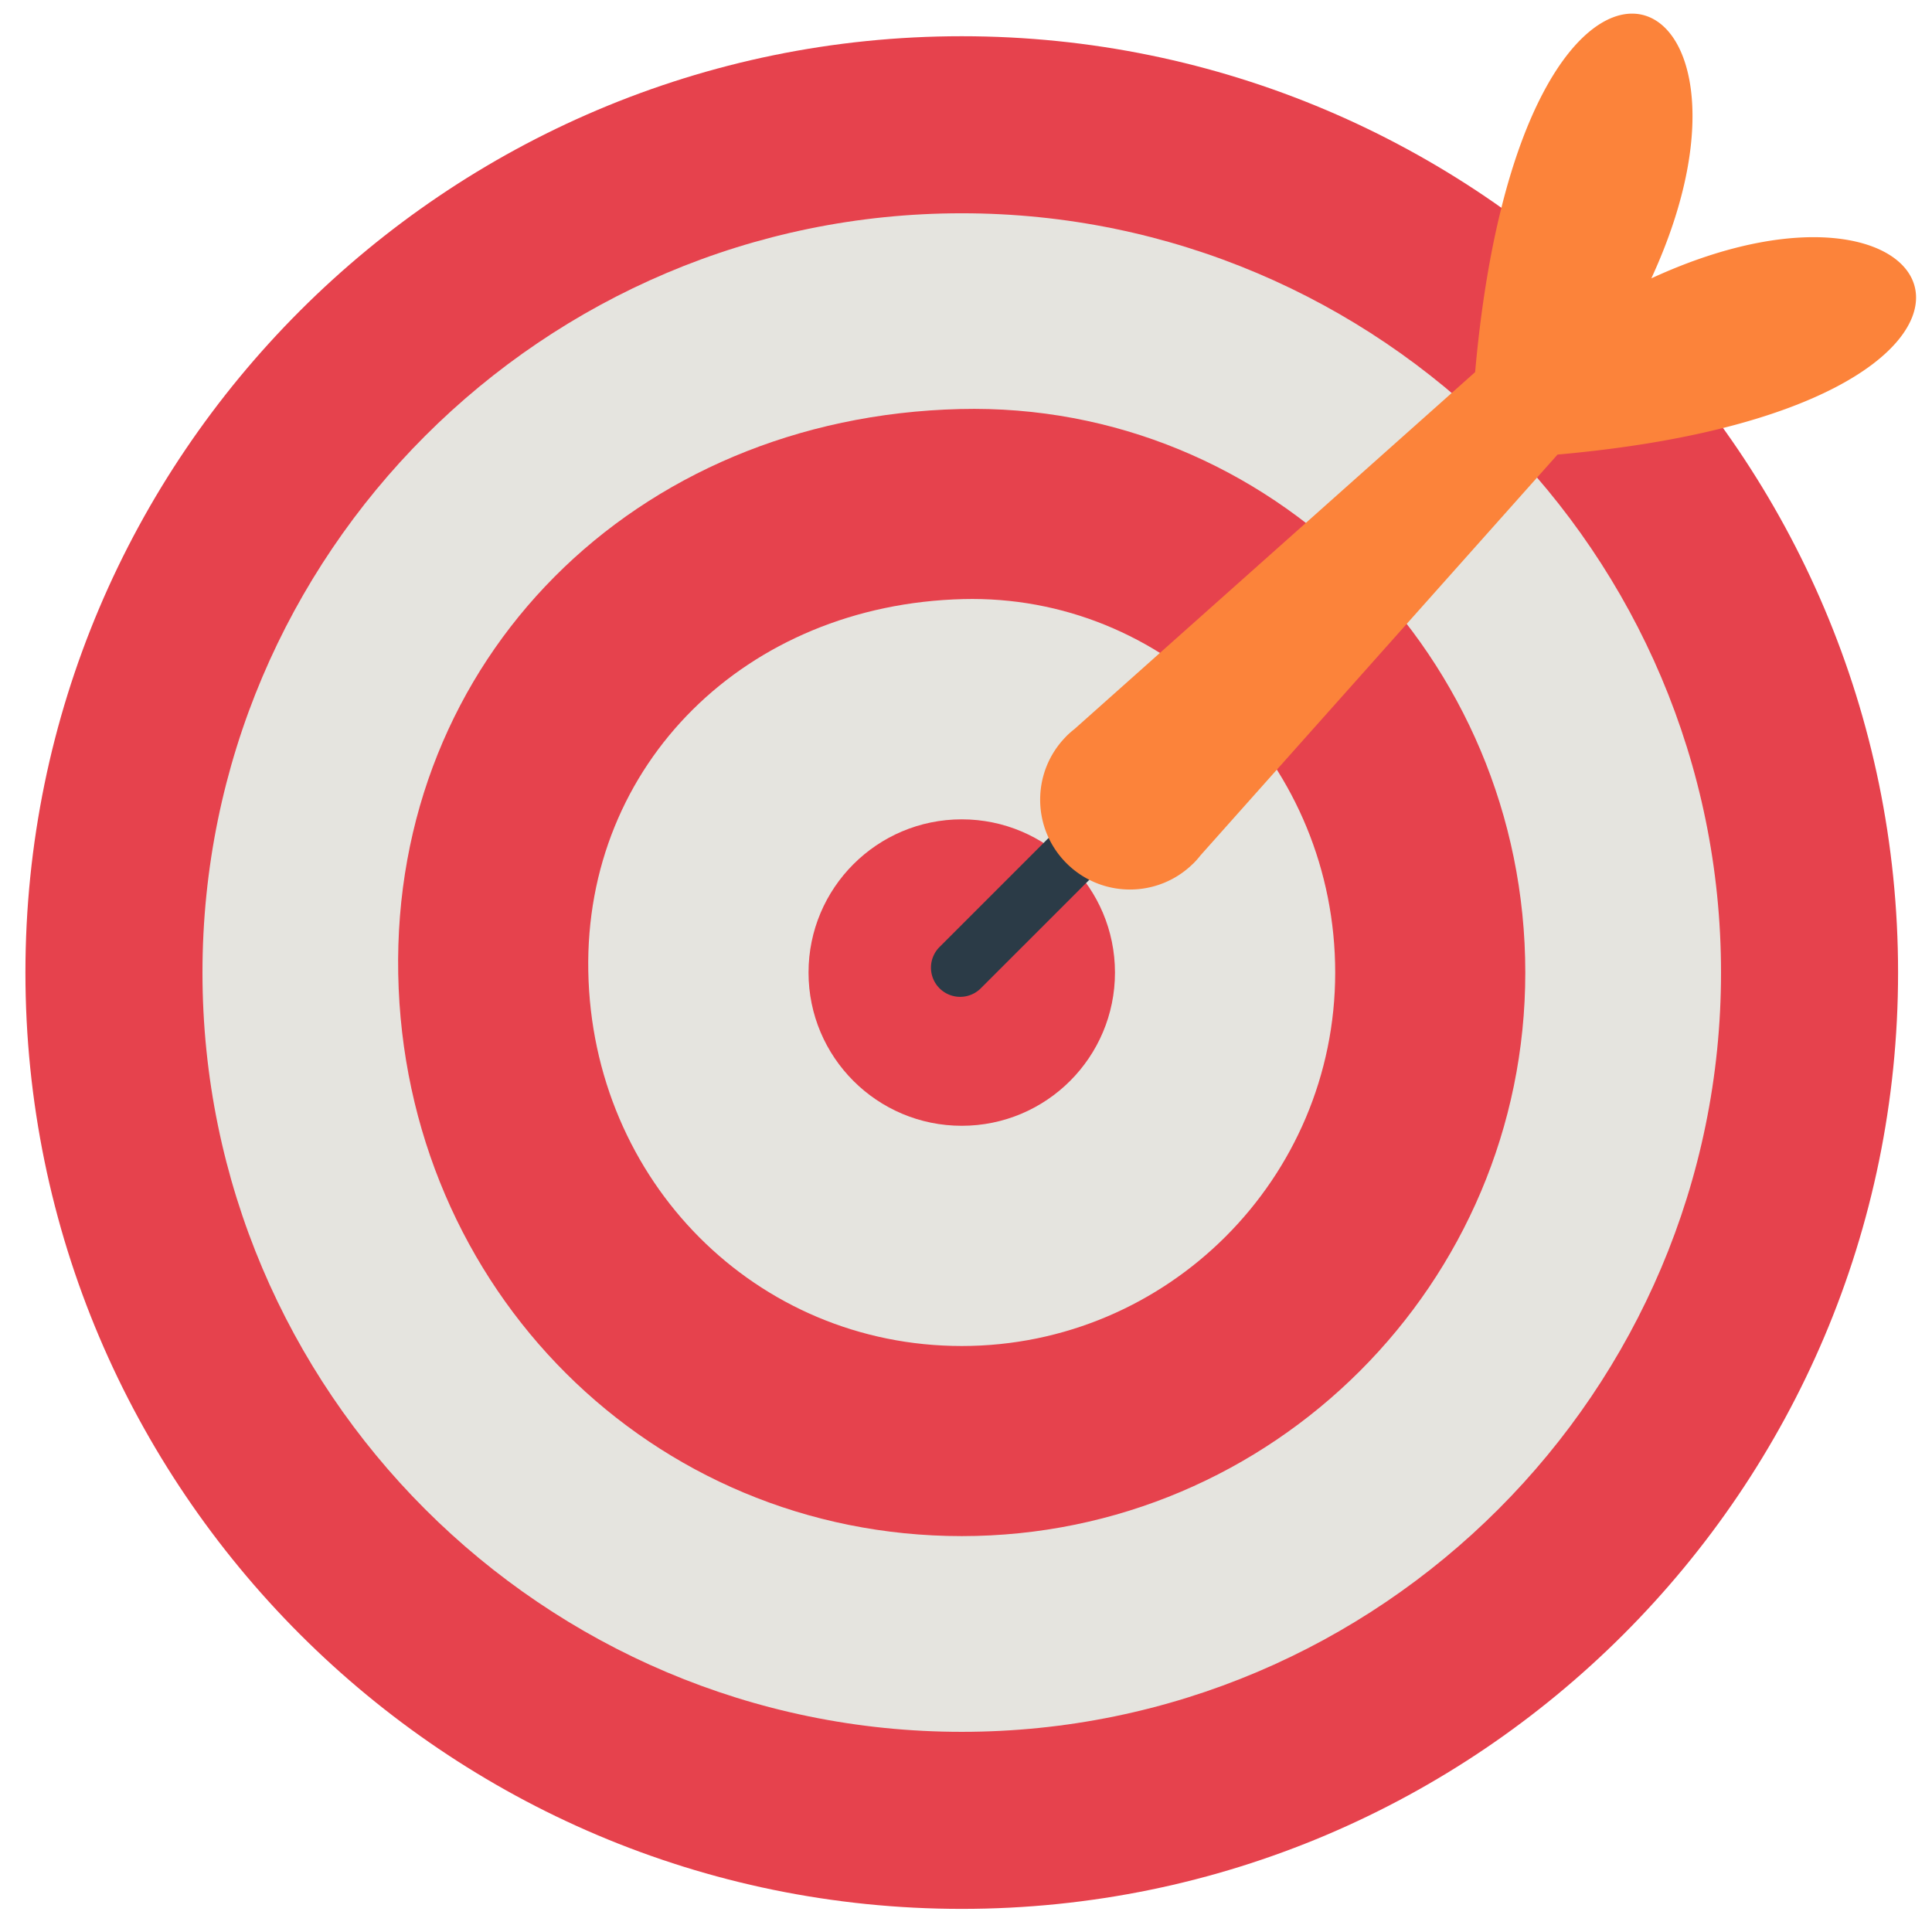 <!DOCTYPE svg PUBLIC "-//W3C//DTD SVG 1.1//EN" "http://www.w3.org/Graphics/SVG/1.1/DTD/svg11.dtd">
<!-- Uploaded to: SVG Repo, www.svgrepo.com, Transformed by: SVG Repo Mixer Tools -->
<svg width="101px" height="101px" viewBox="0 0 512 512" xmlns="http://www.w3.org/2000/svg" xmlns:xlink="http://www.w3.org/1999/xlink" aria-hidden="true" role="img" class="iconify iconify--fxemoji" preserveAspectRatio="xMidYMid meet" fill="#000000">
<g id="SVGRepo_bgCarrier" stroke-width="0"/>
<g id="SVGRepo_tracerCarrier" stroke-linecap="round" stroke-linejoin="round"/>
<g id="SVGRepo_iconCarrier">
<circle fill="#E5E4DF" cx="254.874" cy="257.739" r="228.521"/>
<path fill="#E5E4DF" d="M384.604 257.739c0 71.648-58.082 129.73-129.73 129.73s-128.388-58.095-129.73-129.73c-1.332-71.103 53.52-127.864 129.73-129.73c71.626-1.755 129.73 58.082 129.73 129.73z"/>
<path fill="#e6424d" d="M254.874 505.874c-136.822 0-248.135-111.313-248.135-248.135c0-136.824 111.313-248.137 248.135-248.137s248.135 111.313 248.135 248.137c0 136.822-111.313 248.135-248.135 248.135zm0-449.353c-110.952 0-201.217 90.266-201.217 201.218s90.265 201.217 201.217 201.217S456.09 368.691 456.09 257.739S365.825 56.521 254.874 56.521z"/>
<path fill="#e6424d" d="M254.874 407.084c-82.179 0-147.776-65.439-149.341-148.978c-1.559-83.231 62.438-147.59 148.86-149.706c82.218-2.061 149.827 65.771 149.827 149.339c0 82.349-66.996 149.345-149.346 149.345zm2.758-248.349c-.771 0-1.552.011-2.328.029c-57.695 1.412-100.429 43.819-99.401 98.644c1.041 55.681 44.516 99.298 98.969 99.298c54.573 0 98.969-44.397 98.969-98.968c.001-54.591-43.159-99.003-96.209-99.003z"/>
<circle fill="#e6424d" cx="254.874" cy="257.739" r="40.605"/>
<path fill="#2B3B47" d="M290.716 231.117l-10.94-10.94l-30.624 30.623l.006.006c-.043.041-.089.076-.131.118a7.736 7.736 0 1 0 10.94 10.94c.042-.042.077-.088.118-.131l.006.006l30.625-30.622z"/>
<path fill="#fc833a" d="M437.626 73.763c37.978-82.369-34.466-112.946-46.703 24.855l-106.175 94.587a24.243 24.243 0 0 0-2.122 1.865c-.041.041-.075.087-.117.129l-.081.072l.008.008c-9.103 9.319-9.047 24.246.189 33.482c9.237 9.237 24.164 9.292 33.483.189l.008.008l.071-.08c.042-.041.088-.075.129-.117a24.09 24.09 0 0 0 1.866-2.122l94.587-106.175c137.803-12.235 107.226-84.679 24.857-46.701z"/>
</g>
</svg>
